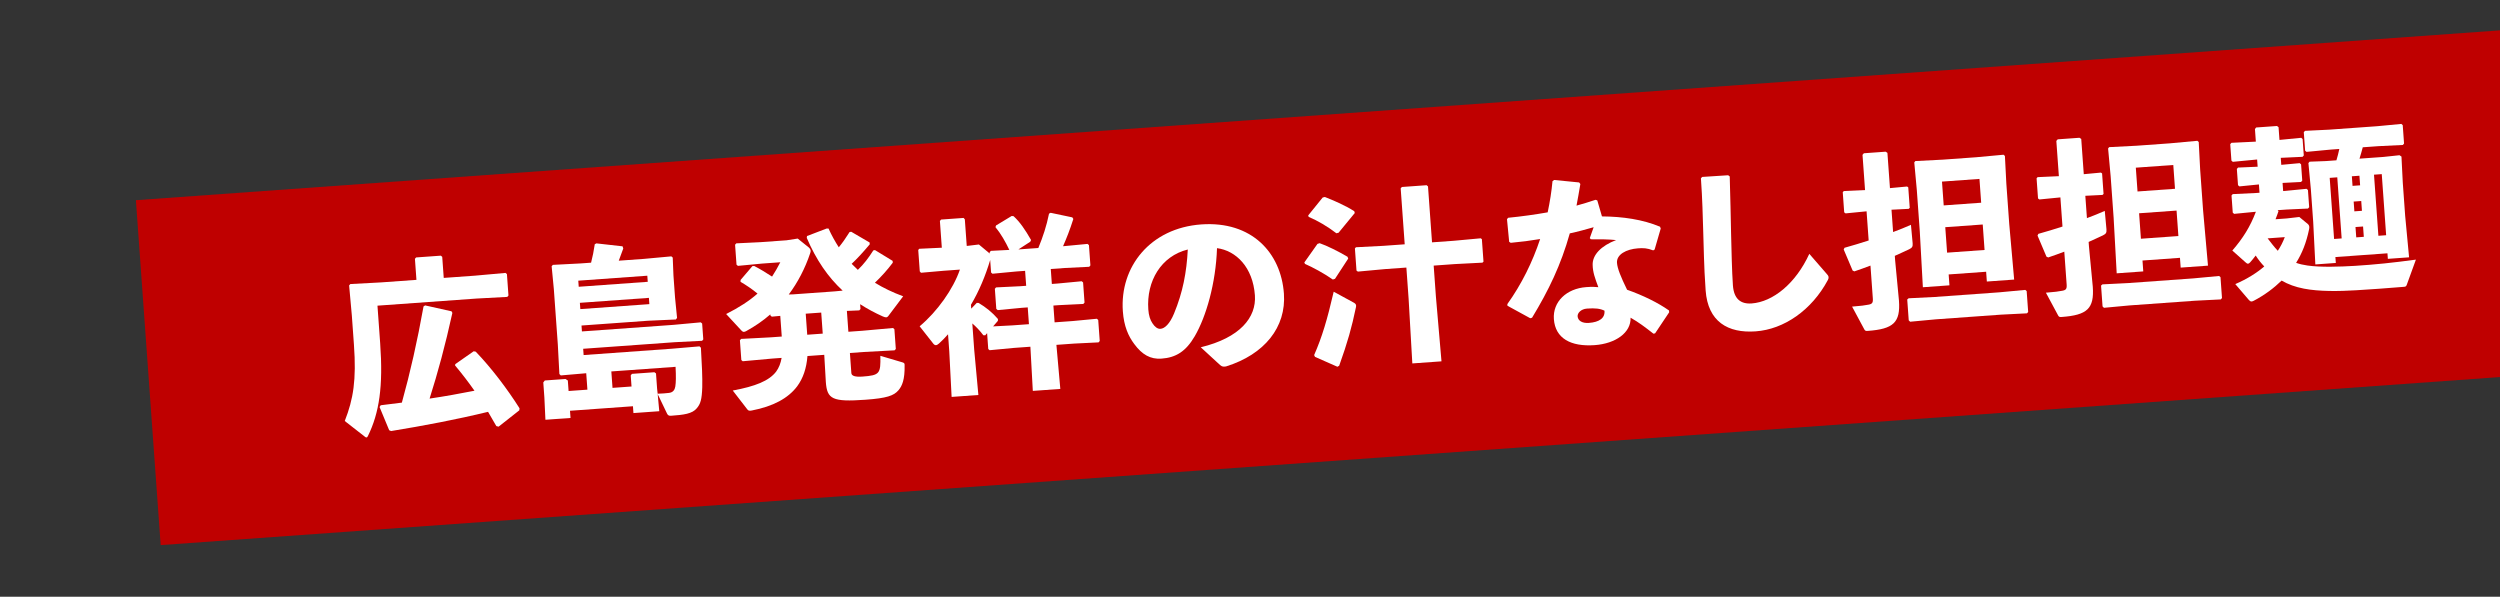 <?xml version="1.0" encoding="UTF-8"?><svg id="b" xmlns="http://www.w3.org/2000/svg" xmlns:xlink="http://www.w3.org/1999/xlink" viewBox="0 0 611.414 145.94"><rect x="0" y="0" width="611.414" height="145.94" fill="#333333" stroke="none"/><defs><clipPath id="d"><rect x="0" y="0" width="611.414" height="145.94" fill="none"/></clipPath></defs><g id="c"><g clip-path="url(#d)"><rect x="35.517" y="27.999" width="582.096" height="84.57" transform="translate(-4.196 23.578) rotate(-4.109)" fill="#bf0000"/><path d="M101.473,63.3l.293-.339,6.049-.435.339.293.37,5.146,7.629-.548,7.484-.674.339.293.376,5.236-.293.338-7.503.403-24.241,1.741.662,9.209c.759,10.563-.229,17.032-2.999,22.676-.119.235-.203.332-.339.342s-.229-.029-.374-.155l-4.951-3.864c2.11-5.37,2.863-10.052,2.247-18.629l-.516-7.177-.664-7.348.293-.339,7.503-.403,8.667-.623-.37-5.146ZM110.636,76.527c-1.744,7.929-3.538,14.547-5.573,20.955,3.682-.537,7.354-1.209,10.979-1.923-1.516-2.16-3.068-4.181-4.755-6.192l.068-.323,4.494-3.136.506.1c3.826,3.99,7.684,9.068,10.704,13.842l-.054.503-5.067,3.994-.554-.142c-.675-1.177-1.349-2.353-2.02-3.485-7.67,1.867-15.773,3.402-23.711,4.698l-.468-.193-2.36-5.684.287-.429c1.754-.217,3.508-.434,5.172-.644,2.054-7.407,3.776-15.018,5.298-23.521l.39-.255,6.456,1.442.209.394Z" fill="#fff"/><path d="M157.426,63.319l6.761-.622.339.293.179,4.388.386,5.372.495,5.001-.29.384-6.784.306-16.296,1.171.104,1.445,22.345-1.605,6.717-.619.339.293.279,3.882-.293.338-6.736.348-22.345,1.605.11,1.535,21.623-1.553,6.719-.573.342.338c.247,4.066.39,7.323.33,9.641-.099,3.047-.434,4.07-1.31,5.131-1.125,1.397-3.24,1.639-6.355,1.863-.361.026-.729-.038-.945-.522l-2.294-4.781.392,4.191-6.32.454-.12-1.67-15.393,1.106.126,1.76-6.139.441-.254-5.426-.266-3.702.374-.481,5.056-.363.571.367.185,2.573,4.604-.331-.289-4.018-6.223.538-.342-.339-.383-7.232-.97-13.497-.541-5.633.293-.339,6.781-.351,2.573-.185c.39-1.525.656-2.86.901-4.511l.393-.209,6.404.72.174.532c-.416,1.164-.757,2.096-1.102,2.983l6.094-.438ZM158.417,68.92l-.107-1.49-16.883,1.213.107,1.49,16.883-1.213ZM141.927,75.595l16.883-1.213-.11-1.535-16.883,1.213.11,1.535ZM160.837,96.288c1.222-.043,1.899-.091,2.799-.201.99-.117,1.396-.781,1.521-1.561.158-.964.186-2.463.063-4.814l-15.709,1.128.289,4.018,4.649-.334-.195-2.708.29-.384,5.507-.396.384.29.269,3.747.133,1.216Z" fill="#fff"/><path d="M188.397,76.885c-1.75,1.532-3.739,2.9-5.922,4.1-.219.107-.351.161-.532.175-.226.016-.416-.106-.613-.319l-3.739-4.042c3.153-1.588,5.667-3.221,7.672-4.998-1.352-1.128-2.78-2.069-4.154-2.878l.013-.455,2.888-3.384.451-.032c1.319.677,2.932,1.649,4.36,2.591.735-1.142,1.421-2.325,2.017-3.502l-4.469.321-5.904.56-.339-.293-.35-4.875.293-.339,5.923-.289,6.365-.457,2.737-.424,2.745,2.208c.193.168.393.425.416.741.013.18-.016.41-.132.69-1.233,3.673-3.028,7.114-5.223,10.04l1.132-.036,10.112-.726,1.938-.185c-3.549-3.284-6.433-7.433-8.776-12.891l.058-.458,4.813-1.843.455.013c.756,1.67,1.588,3.153,2.507,4.584.918-1.109,1.74-2.303,2.636-3.729l.403-.074,4.499,2.626.032.451c-1.756,2.077-3.103,3.535-4.422,4.764.49.51,1.026,1.016,1.513,1.48,1.486-1.422,2.604-2.91,3.787-4.764l.403-.074,4.319,2.639.032.452c-1.408,1.871-2.881,3.474-4.367,4.896,2.042,1.26,4.344,2.365,6.908,3.315l-3.645,4.844c-.167.194-.296.294-.477.307-.18.013-.458-.058-.832-.213-2.016-.899-3.857-1.901-5.57-3.003l.084,1.174-.293.339-3.031.127.366,5.101,3.431-.247,7.484-.674.339.293.347,4.83-.293.338-7.503.403-3.431.247.354,4.92q.075,1.038,2.693.85c4.289-.308,4.485-.731,4.399-5.08l5.424,1.607c.464.148.519.281.506.735.066,3.444-.591,5.034-1.513,6.098-1.131,1.306-2.811,1.926-8.048,2.302-8.125.584-9.403-.141-9.704-4.339l-.386-6.642-4.108.295c-.237,3.012-1.062,5.431-2.509,7.395-2.195,2.926-5.863,4.913-11.099,5.924-.671.139-.861.017-1.109-.283l-3.552-4.6c5.552-1.034,8.86-2.361,10.604-4.619.702-.958,1.121-2.077,1.346-3.364l-2.257.162-7.258.657-.339-.293-.347-4.83.293-.339,7.278-.387,2.663-.191-.363-5.056-2.073.194-.339-.293-.02-.271ZM201.213,81.591l-.37-5.146-3.792.272.37,5.146,3.792-.272Z" fill="#fff"/><path d="M257.244,69.444l1.399-.101,5.904-.56.339.293.353,4.92-.293.339-5.923.289-1.399.101.295,4.108,4.424-.318,5.904-.56.339.293.37,5.146-.293.339-5.923.29-4.379.315.956,10.775-6.726.483-.594-10.802-4.063.292-5.904.56-.338-.293-.279-3.882-.461.532-.455-.012c-.952-1.248-1.833-2.137-2.703-2.892l.46,6.41,1.023,11.089-6.545.47-.572-11.121-.302-4.198c-.712.823-1.431,1.555-2.198,2.245-.3.249-.516.4-.741.416-.226.016-.461-.103-.661-.361l-3.345-4.252c4.322-3.623,8.196-9.074,9.848-13.866l-4.018.289-5.501.486-.297-.342-.376-5.236.251-.29,5.517-.261-.47-6.545.293-.339,5.507-.396.297.342.467,6.5.226-.016,2.744-.333,2.655,2.214-.022-.316.293-.339,4.521-.234c-.91-1.931-2.104-4.023-3.394-5.564l.151-.419,3.827-2.317.458.058c1.555,1.431,2.771,3.204,4.275,5.818l-.196.422-2.905,1.887,4.875-.35c1.121-2.712,2.016-5.408,2.618-8.4l.393-.21,5.298,1.117.255.39c-.85,2.693-1.659,4.702-2.516,6.669l.09-.007,5.904-.56.338.293.357,4.965-.293.339-5.923.289-3.476.25.263,3.656ZM248.63,66.387l-5.904.56-.339-.293-.221-3.069c-1.134,3.802-2.68,7.543-4.703,10.955l.068.948,1.351-1.413.455.013c1.755,1.054,3.293,2.259,4.729,3.926l-.013.455-1.173,1.355,4.656-.244,4.108-.295-.295-4.108-1.444.104-5.904.56-.339-.293-.353-4.92.293-.339,5.923-.289,1.444-.104-.262-3.656-2.077.149Z" fill="#fff"/><path d="M293.663,84.932c9.588-2.323,13.633-7.286,13.244-12.703-.493-6.861-4.596-10.923-9.268-11.54-.29,8.597-2.654,16.752-5.441,21.535-2.181,3.741-4.615,5.232-8.137,5.485-2.708.195-4.743-.975-6.653-3.56-1.455-1.937-2.536-4.355-2.799-8.012-.785-10.924,6.75-20.359,19.164-21.25,12.324-.885,19.508,6.902,20.228,16.924.59,8.216-4.74,14.86-14.148,17.805-.629.09-.945.113-1.477-.348l-4.712-4.335ZM280.838,75.689c.107,1.49.456,2.553,1.014,3.375.562.867,1.236,1.409,1.958,1.357,1.038-.074,2.272-1.207,3.316-3.732,2.165-5.237,3.085-10.113,3.367-15.669-6.51,1.602-10.154,7.717-9.655,14.669Z" fill="#fff"/><path d="M326.496,68.19l-.532.174c-2.245-1.563-4.935-3.003-6.808-3.821l-.162-.352,3.213-4.541.532-.175c1.767.599,4.637,2.026,6.818,3.322l.168.442-3.229,4.951ZM327.365,56.92l-.535.129c-2.21-1.702-4.577-3.074-6.776-4.005l-.116-.355,3.542-4.383.535-.129c2.241.883,4.957,2.049,7.192,3.476l.123.445-3.964,4.822ZM321.392,86.842c1.949-4.451,3.192-8.624,4.785-15.499l5.005,2.726c.474.284.542.596.439,1.057-1.046,5.021-2.021,8.494-4.099,14.315l-.435.258-5.483-2.419-.213-.438ZM355.412,58.898l6.716-.619.287.206.396,5.507-.255.245-6.736.348-5.191.373.548,7.629,1.361,15.783-7.132.512-.909-15.816-.548-7.629-5.191.373-6.671.615-.335-.248-.389-5.417.251-.29,6.736-.348,5.191-.373-.983-13.678.293-.339,6.049-.435.339.293.983,13.678,5.191-.373Z" fill="#fff"/><path d="M386.499,45.004c-.277,1.835-.647,3.631-.937,5.285,1.558-.429,3.111-.904,4.662-1.424l.419.151,1.143,3.911c5.085.043,9.945.738,14.202,2.519l.168.442-1.491,5.143-.348.207c-1.493-.573-2.402-.599-3.711-.505-2.889.208-5.291,1.515-5.145,3.546.101,1.399.927,3.427,2.469,6.583,3.864,1.356,7.579,3.176,10.256,5.071l.033.451-3.442,5.148-.403.074c-2.068-1.621-3.603-2.781-5.589-3.909.127,3.667-3.674,6.344-8.774,6.711-5.869.422-9.648-1.667-9.986-6.361-.305-4.243,3.092-7.482,7.922-7.829,1.581-.114,1.993-.052,2.951.015-.843-2.254-1.353-3.669-1.389-5.436-.085-2.444,2.068-4.686,5.734-6.084-1.783-.189-4.008-.211-6.185-.191l-.249-.3.944-2.654c-1.912.545-3.869,1.094-5.835,1.508-2.167,7.733-5.17,13.938-9.227,20.628l-.445.123-5.573-3.048-.029-.406c3.465-4.832,6.158-10.289,8.023-15.913-2.331.395-4.714.702-7.194.925l-.381-.245-.534-5.543.293-.338c3.425-.337,6.613-.793,9.66-1.329.541-2.58.949-5.104,1.177-7.617l.387-.3,6.124.604.3.387ZM388.143,75.468c-1.535.11-2.369,1.123-2.314,1.89.078,1.083,1.123,1.734,2.748,1.617,2.573-.185,3.998-1.195,3.823-2.997-1.081-.512-2.225-.656-4.257-.51Z" fill="#fff"/><path d="M416.28,43.273l6.368-.412.384.29c.176,5.614.226,9.467.334,14.133.102,3.94.194,9.016.447,12.537.233,3.25,1.872,4.584,4.58,4.39,5.191-.373,10.768-4.857,14.102-12.13l4.304,4.955c.442.467.558.822.239,1.435-3.96,7.408-10.749,12.07-17.655,12.566-6.816.49-11.696-2.381-12.244-10.01-.451-6.275-.437-10.496-.596-14.613-.118-3.531-.177-7.519-.557-12.801l.293-.339Z" fill="#fff"/><path d="M451.364,52.187l-.335-.248-.354-4.92.251-.291,5.201-.237-.62-8.622.335-.387,5.327-.383.429.287.62,8.622,4.191-.392.287.206.36,5.011-.255.245-4.204.211.392,5.462c1.548-.565,3.001-1.168,4.365-1.766l.415,4.508c.059.812-.103,1.096-.847,1.468-1.096.532-2.241,1.023-3.514,1.613l.081,1.129.933,9.825c.383,5.326-1.316,6.946-7.636,7.4-.541.039-.684-.042-.896-.48l-2.933-5.461c2.122-.152,3.198-.321,3.959-.466.941-.158,1.193-.449,1.115-1.532l-.577-8.035c-1.28.5-2.608.959-3.937,1.417l-.423-.197-2.185-5.152.197-.422c1.957-.549,3.956-1.146,5.907-1.785l-.512-7.132-5.137.505ZM467.152,78.685l-.342-.338-.367-5.101.342-.297,6.285-.315,15.89-1.142,6.355-.593.338.293.367,5.101-.293.338-6.375.322-15.89,1.142-6.31.589ZM476.576,67.119l.191,2.663-6.5.467-.75-13.604-.729-10.157-.622-6.761.249-.336,6.781-.351,8.08-.581,6.716-.619.339.293.351,6.781.71,9.886,1.201,13.572-6.681.48-.172-2.393-9.164.658ZM484.108,43.754l-9.164.658.418,5.823,9.164-.658-.418-5.823ZM484.909,54.904l-9.164.658.447,6.229,9.164-.658-.447-6.229Z" fill="#fff"/><path d="M498.767,48.782l-.335-.248-.354-4.92.251-.291,5.201-.237-.62-8.622.335-.387,5.327-.383.429.287.619,8.622,4.192-.392.287.207.36,5.011-.255.245-4.205.211.393,5.462c1.547-.565,3.001-1.168,4.365-1.766l.414,4.508c.059.812-.103,1.096-.847,1.468-1.096.532-2.241,1.023-3.514,1.614l.081,1.129.933,9.824c.383,5.326-1.316,6.946-7.635,7.4-.542.039-.684-.042-.897-.48l-2.933-5.461c2.122-.152,3.198-.321,3.959-.466.941-.158,1.193-.448,1.115-1.532l-.577-8.035c-1.28.5-2.608.959-3.936,1.417l-.423-.197-2.185-5.152.197-.423c1.957-.549,3.956-1.146,5.906-1.785l-.512-7.132-5.137.505ZM514.555,75.28l-.342-.338-.367-5.101.342-.297,6.284-.315,15.89-1.141,6.355-.593.339.293.366,5.101-.293.338-6.375.322-15.89,1.141-6.31.589ZM523.979,63.714l.191,2.663-6.5.467-.75-13.604-.729-10.157-.622-6.761.248-.336,6.781-.351,8.08-.581,6.717-.619.339.293.351,6.781.71,9.886,1.202,13.572-6.681.48-.172-2.393-9.164.658ZM531.511,40.349l-9.164.658.418,5.823,9.164-.658-.418-5.823ZM532.312,51.499l-9.164.658.447,6.229,9.164-.658-.448-6.229Z" fill="#fff"/><path d="M564.405,54.775c.242.21.349.429.371.745.013.18-.02.364-.051.548-.673,3.27-1.71,5.886-3.176,8.214.838.303,1.761.509,2.815.66,3.208.45,7.78.303,11.621.073,4.787-.299,9.202-.752,14.863-1.521l-2.235,6.15c-.151.419-.284.474-.781.51-3.743.314-8.122.629-11.646.836-4.156.253-9.006.329-12.733-.401-2.071-.396-3.842-1.04-5.451-1.968-1.866,1.813-4.104,3.516-6.815,4.936-.219.106-.351.161-.532.174-.18.013-.367-.065-.613-.319l-3.368-3.933c2.905-1.252,5.249-2.736,7.086-4.32-.784-.806-1.484-1.708-2.097-2.663-.413.574-.874,1.106-1.334,1.639-.21.242-.383.345-.519.355-.226.016-.372-.109-.613-.319l-3.249-2.897c2.598-3,4.389-5.851,5.761-9.489l-5.317.518-.338-.293-.302-4.198.293-.339,5.698-.273.858-.062-.146-2.031-4.775.479-.339-.293-.285-3.972.293-.339,4.794-.208-.126-1.76-.271.02-5.678.544-.339-.293-.289-4.018.293-.339,5.698-.273.271-.02-.22-3.069.29-.384,5.101-.366.384.29.224,3.115,5.317-.518.338.293.289,4.018-.293.339-5.336.247.123,1.715,4.507-.415.339.293.285,3.972-.294.338-4.52.234.143,1.986.497-.036,5.227-.511.339.293.302,4.198-.293.339-5.246.241-2.167.156.2.258c-.226.652-.451,1.303-.722,1.958l2.754-.198,3.06-.356,2.074,1.711ZM554.585,58.294c.8,1.031,1.603,2.108,2.487,3.043.696-1.048,1.253-2.132,1.71-3.344l-4.197.302ZM571.157,62.865l.104,1.445-5.011.36-.521-10.399-.574-7.99-.596-6.401.293-.338,3.982-.15,2.573-.185c.297-.929.503-1.851.709-2.773l-2.122.152-5.903.56-.339-.293-.324-4.514.294-.338,5.923-.29,11.736-.843,5.904-.56.339.293.324,4.514-.293.339-5.923.289-3.882.279c-.251.926-.502,1.851-.799,2.78l5.823-.418,3.963-.421.478.329.322,6.375.584,8.125.956,10.141-5.191.373-.098-1.354-12.73.915ZM571.616,43.367l-1.851.133,1.074,14.942,1.851-.133-1.074-14.942ZM577.033,42.978l-1.851.133.169,2.347,1.851-.133-.169-2.348ZM577.478,49.162l-1.851.133.172,2.393,1.851-.133-.172-2.393ZM577.925,55.392l-1.851.133.182,2.528,1.851-.133-.182-2.528ZM583.569,57.527l-1.074-14.942-1.896.136,1.074,14.942,1.896-.136Z" fill="#fff"/></g></g></svg>